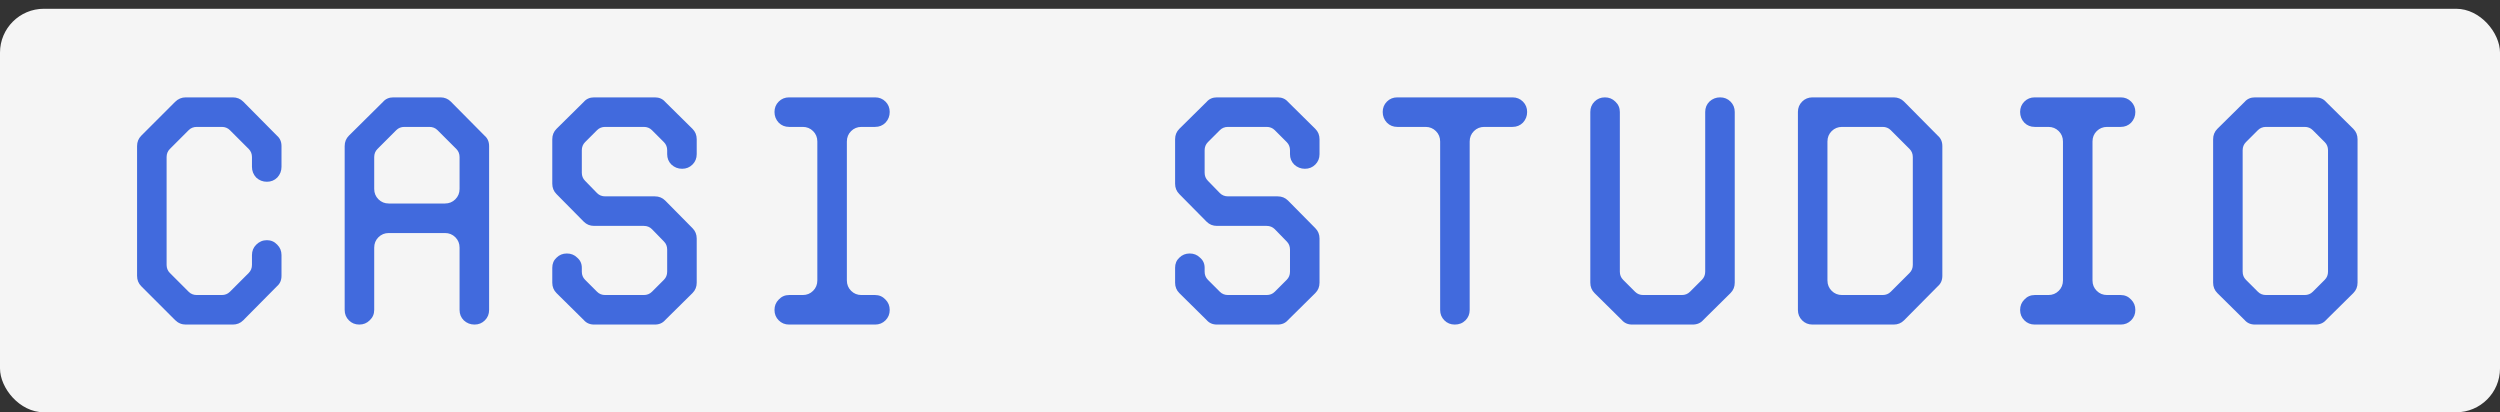 <svg width="285" height="47" viewBox="0 0 285 47" fill="none" xmlns="http://www.w3.org/2000/svg">
<rect x="0" y="0" width="285" height="47" fill="#333333" stroke="none"/>
<rect y="1" width="285" height="46" rx="5" fill="#F5F5F5"/>
<path d="M18.993 30.192C18.993 30.562 19.116 30.87 19.363 31.117L21.509 33.263C21.756 33.51 22.064 33.633 22.434 33.633H25.283C25.653 33.633 25.961 33.51 26.208 33.263L28.354 31.117C28.601 30.87 28.724 30.562 28.724 30.192V29.082C28.724 28.613 28.884 28.219 29.205 27.898C29.55 27.553 29.957 27.38 30.426 27.38C30.895 27.38 31.289 27.553 31.61 27.898C31.931 28.219 32.091 28.613 32.091 29.082V31.45C32.091 31.943 31.918 32.338 31.573 32.634L27.725 36.519C27.404 36.84 27.01 37 26.541 37H21.176C20.707 37 20.3 36.827 19.955 36.482L16.107 32.634C15.786 32.313 15.626 31.919 15.626 31.45V16.65C15.626 16.181 15.786 15.787 16.107 15.466L19.955 11.618C20.3 11.273 20.707 11.1 21.176 11.1H26.541C27.01 11.1 27.404 11.26 27.725 11.581L31.573 15.466C31.918 15.762 32.091 16.157 32.091 16.65V19.018C32.091 19.487 31.931 19.894 31.61 20.239C31.289 20.56 30.895 20.72 30.426 20.72C29.957 20.72 29.55 20.56 29.205 20.239C28.884 19.894 28.724 19.487 28.724 19.018V17.908C28.724 17.538 28.601 17.23 28.354 16.983L26.208 14.837C25.961 14.59 25.653 14.467 25.283 14.467H22.434C22.064 14.467 21.756 14.59 21.509 14.837L19.363 16.983C19.116 17.23 18.993 17.538 18.993 17.908V30.192ZM55.758 35.335C55.758 35.804 55.598 36.198 55.277 36.519C54.956 36.84 54.562 37 54.093 37C53.624 37 53.217 36.84 52.872 36.519C52.551 36.198 52.391 35.804 52.391 35.335V28.231C52.391 27.762 52.231 27.368 51.91 27.047C51.589 26.726 51.195 26.566 50.726 26.566H44.325C43.856 26.566 43.462 26.726 43.141 27.047C42.82 27.368 42.66 27.762 42.66 28.231V35.335C42.66 35.804 42.487 36.198 42.142 36.519C41.821 36.84 41.427 37 40.958 37C40.489 37 40.095 36.84 39.774 36.519C39.453 36.198 39.293 35.804 39.293 35.335V16.65C39.293 16.181 39.453 15.787 39.774 15.466L43.659 11.618C43.955 11.273 44.35 11.1 44.843 11.1H50.208C50.677 11.1 51.071 11.26 51.392 11.581L55.24 15.466C55.585 15.762 55.758 16.157 55.758 16.65V35.335ZM52.391 17.908C52.391 17.538 52.268 17.23 52.021 16.983L49.875 14.837C49.628 14.59 49.32 14.467 48.95 14.467H46.101C45.731 14.467 45.423 14.59 45.176 14.837L43.03 16.983C42.783 17.23 42.66 17.538 42.66 17.908V21.534C42.66 22.003 42.82 22.397 43.141 22.718C43.462 23.039 43.856 23.199 44.325 23.199H50.726C51.195 23.199 51.589 23.039 51.91 22.718C52.231 22.397 52.391 22.003 52.391 21.534V17.908ZM76.058 17.131C76.058 16.761 75.935 16.453 75.688 16.206L74.319 14.837C74.072 14.59 73.764 14.467 73.394 14.467H68.991C68.621 14.467 68.313 14.59 68.066 14.837L66.697 16.206C66.45 16.453 66.327 16.761 66.327 17.131V19.684C66.327 20.054 66.45 20.362 66.697 20.609L68.066 22.015C68.313 22.262 68.621 22.385 68.991 22.385H74.652C75.121 22.385 75.515 22.545 75.836 22.866L78.944 26.011C79.265 26.332 79.425 26.726 79.425 27.195V32.227C79.425 32.696 79.265 33.09 78.944 33.411L75.836 36.482C75.54 36.827 75.145 37 74.652 37H67.733C67.24 37 66.845 36.827 66.549 36.482L63.441 33.411C63.12 33.09 62.96 32.696 62.96 32.227V30.525C62.96 30.056 63.12 29.674 63.441 29.378C63.762 29.057 64.156 28.897 64.625 28.897C65.094 28.897 65.488 29.057 65.809 29.378C66.154 29.674 66.327 30.056 66.327 30.525V30.969C66.327 31.339 66.45 31.647 66.697 31.894L68.066 33.263C68.313 33.51 68.621 33.633 68.991 33.633H73.394C73.764 33.633 74.072 33.51 74.319 33.263L75.688 31.894C75.935 31.647 76.058 31.339 76.058 30.969V28.453C76.058 28.083 75.935 27.775 75.688 27.528L74.319 26.122C74.072 25.875 73.764 25.752 73.394 25.752H67.733C67.264 25.752 66.87 25.592 66.549 25.271L63.441 22.126C63.12 21.805 62.96 21.411 62.96 20.942V15.873C62.96 15.404 63.12 15.01 63.441 14.689L66.549 11.618C66.845 11.273 67.24 11.1 67.733 11.1H74.652C75.145 11.1 75.54 11.273 75.836 11.618L78.944 14.689C79.265 15.01 79.425 15.404 79.425 15.873V17.575C79.425 18.044 79.265 18.438 78.944 18.759C78.623 19.08 78.229 19.24 77.76 19.24C77.291 19.24 76.884 19.08 76.539 18.759C76.218 18.438 76.058 18.044 76.058 17.575V17.131ZM89.957 37C89.488 37 89.094 36.84 88.773 36.519C88.452 36.198 88.292 35.804 88.292 35.335C88.292 34.866 88.452 34.472 88.773 34.151C89.094 33.806 89.488 33.633 89.957 33.633H91.511C91.98 33.633 92.374 33.473 92.695 33.152C93.016 32.831 93.176 32.437 93.176 31.968V16.132C93.176 15.663 93.016 15.269 92.695 14.948C92.374 14.627 91.98 14.467 91.511 14.467H89.957C89.488 14.467 89.094 14.307 88.773 13.986C88.452 13.641 88.292 13.234 88.292 12.765C88.292 12.296 88.452 11.902 88.773 11.581C89.094 11.26 89.488 11.1 89.957 11.1H99.762C100.231 11.1 100.625 11.26 100.946 11.581C101.267 11.902 101.427 12.296 101.427 12.765C101.427 13.234 101.267 13.641 100.946 13.986C100.625 14.307 100.231 14.467 99.762 14.467H98.208C97.739 14.467 97.345 14.627 97.024 14.948C96.703 15.269 96.543 15.663 96.543 16.132V31.968C96.543 32.437 96.703 32.831 97.024 33.152C97.345 33.473 97.739 33.633 98.208 33.633H99.762C100.231 33.633 100.625 33.806 100.946 34.151C101.267 34.472 101.427 34.866 101.427 35.335C101.427 35.804 101.267 36.198 100.946 36.519C100.625 36.84 100.231 37 99.762 37H89.957ZM147.059 17.131C147.059 16.761 146.936 16.453 146.689 16.206L145.32 14.837C145.073 14.59 144.765 14.467 144.395 14.467H139.992C139.622 14.467 139.314 14.59 139.067 14.837L137.698 16.206C137.451 16.453 137.328 16.761 137.328 17.131V19.684C137.328 20.054 137.451 20.362 137.698 20.609L139.067 22.015C139.314 22.262 139.622 22.385 139.992 22.385H145.653C146.122 22.385 146.516 22.545 146.837 22.866L149.945 26.011C150.266 26.332 150.426 26.726 150.426 27.195V32.227C150.426 32.696 150.266 33.09 149.945 33.411L146.837 36.482C146.541 36.827 146.146 37 145.653 37H138.734C138.241 37 137.846 36.827 137.55 36.482L134.442 33.411C134.121 33.09 133.961 32.696 133.961 32.227V30.525C133.961 30.056 134.121 29.674 134.442 29.378C134.763 29.057 135.157 28.897 135.626 28.897C136.095 28.897 136.489 29.057 136.81 29.378C137.155 29.674 137.328 30.056 137.328 30.525V30.969C137.328 31.339 137.451 31.647 137.698 31.894L139.067 33.263C139.314 33.51 139.622 33.633 139.992 33.633H144.395C144.765 33.633 145.073 33.51 145.32 33.263L146.689 31.894C146.936 31.647 147.059 31.339 147.059 30.969V28.453C147.059 28.083 146.936 27.775 146.689 27.528L145.32 26.122C145.073 25.875 144.765 25.752 144.395 25.752H138.734C138.265 25.752 137.871 25.592 137.55 25.271L134.442 22.126C134.121 21.805 133.961 21.411 133.961 20.942V15.873C133.961 15.404 134.121 15.01 134.442 14.689L137.55 11.618C137.846 11.273 138.241 11.1 138.734 11.1H145.653C146.146 11.1 146.541 11.273 146.837 11.618L149.945 14.689C150.266 15.01 150.426 15.404 150.426 15.873V17.575C150.426 18.044 150.266 18.438 149.945 18.759C149.624 19.08 149.23 19.24 148.761 19.24C148.292 19.24 147.885 19.08 147.54 18.759C147.219 18.438 147.059 18.044 147.059 17.575V17.131ZM167.544 35.335C167.544 35.804 167.384 36.198 167.063 36.519C166.742 36.84 166.335 37 165.842 37C165.373 37 164.979 36.84 164.658 36.519C164.337 36.198 164.177 35.804 164.177 35.335V16.132C164.177 15.663 164.017 15.269 163.696 14.948C163.375 14.627 162.981 14.467 162.512 14.467H159.293C158.824 14.467 158.43 14.307 158.109 13.986C157.788 13.641 157.628 13.234 157.628 12.765C157.628 12.296 157.788 11.902 158.109 11.581C158.43 11.26 158.824 11.1 159.293 11.1H172.428C172.897 11.1 173.291 11.26 173.612 11.581C173.933 11.902 174.093 12.296 174.093 12.765C174.093 13.234 173.933 13.641 173.612 13.986C173.291 14.307 172.897 14.467 172.428 14.467H169.209C168.74 14.467 168.346 14.627 168.025 14.948C167.704 15.269 167.544 15.663 167.544 16.132V35.335ZM184.662 30.969C184.662 31.339 184.785 31.647 185.032 31.894L186.401 33.263C186.648 33.51 186.956 33.633 187.326 33.633H191.729C192.099 33.633 192.407 33.51 192.654 33.263L194.023 31.894C194.27 31.647 194.393 31.339 194.393 30.969V12.765C194.393 12.296 194.553 11.902 194.874 11.581C195.219 11.26 195.626 11.1 196.095 11.1C196.564 11.1 196.958 11.26 197.279 11.581C197.6 11.902 197.76 12.296 197.76 12.765V32.227C197.76 32.696 197.6 33.09 197.279 33.411L194.171 36.482C193.875 36.827 193.468 37 192.95 37H186.068C185.575 37 185.18 36.827 184.884 36.482L181.776 33.411C181.455 33.09 181.295 32.696 181.295 32.227V12.765C181.295 12.296 181.455 11.902 181.776 11.581C182.097 11.26 182.491 11.1 182.96 11.1C183.429 11.1 183.823 11.26 184.144 11.581C184.489 11.902 184.662 12.296 184.662 12.765V30.969ZM217.69 31.117C217.937 30.87 218.06 30.562 218.06 30.192V17.908C218.06 17.538 217.937 17.23 217.69 16.983L215.544 14.837C215.297 14.59 214.989 14.467 214.619 14.467H209.994C209.525 14.467 209.131 14.627 208.81 14.948C208.489 15.269 208.329 15.663 208.329 16.132V31.968C208.329 32.437 208.489 32.831 208.81 33.152C209.131 33.473 209.525 33.633 209.994 33.633H214.619C214.989 33.633 215.297 33.51 215.544 33.263L217.69 31.117ZM220.909 15.466C221.254 15.762 221.427 16.157 221.427 16.65V31.45C221.427 31.943 221.254 32.338 220.909 32.634L217.061 36.519C216.74 36.84 216.346 37 215.877 37H206.627C206.158 37 205.764 36.84 205.443 36.519C205.122 36.198 204.962 35.804 204.962 35.335V12.765C204.962 12.296 205.122 11.902 205.443 11.581C205.764 11.26 206.158 11.1 206.627 11.1H215.877C216.346 11.1 216.74 11.26 217.061 11.581L220.909 15.466ZM231.959 37C231.49 37 231.096 36.84 230.775 36.519C230.454 36.198 230.294 35.804 230.294 35.335C230.294 34.866 230.454 34.472 230.775 34.151C231.096 33.806 231.49 33.633 231.959 33.633H233.513C233.982 33.633 234.376 33.473 234.697 33.152C235.018 32.831 235.178 32.437 235.178 31.968V16.132C235.178 15.663 235.018 15.269 234.697 14.948C234.376 14.627 233.982 14.467 233.513 14.467H231.959C231.49 14.467 231.096 14.307 230.775 13.986C230.454 13.641 230.294 13.234 230.294 12.765C230.294 12.296 230.454 11.902 230.775 11.581C231.096 11.26 231.49 11.1 231.959 11.1H241.764C242.233 11.1 242.627 11.26 242.948 11.581C243.269 11.902 243.429 12.296 243.429 12.765C243.429 13.234 243.269 13.641 242.948 13.986C242.627 14.307 242.233 14.467 241.764 14.467H240.21C239.741 14.467 239.347 14.627 239.026 14.948C238.705 15.269 238.545 15.663 238.545 16.132V31.968C238.545 32.437 238.705 32.831 239.026 33.152C239.347 33.473 239.741 33.633 240.21 33.633H241.764C242.233 33.633 242.627 33.806 242.948 34.151C243.269 34.472 243.429 34.866 243.429 35.335C243.429 35.804 243.269 36.198 242.948 36.519C242.627 36.84 242.233 37 241.764 37H231.959ZM268.28 14.689C268.601 15.01 268.761 15.404 268.761 15.873V32.227C268.761 32.696 268.601 33.09 268.28 33.411L265.172 36.482C264.876 36.827 264.469 37 263.951 37H257.069C256.576 37 256.181 36.827 255.885 36.482L252.777 33.411C252.456 33.09 252.296 32.696 252.296 32.227V15.873C252.296 15.404 252.456 15.01 252.777 14.689L255.885 11.618C256.181 11.273 256.576 11.1 257.069 11.1H263.951C264.469 11.1 264.876 11.273 265.172 11.618L268.28 14.689ZM265.024 31.894C265.271 31.647 265.394 31.339 265.394 30.969V17.131C265.394 16.761 265.271 16.453 265.024 16.206L263.655 14.837C263.408 14.59 263.1 14.467 262.73 14.467H258.327C257.957 14.467 257.649 14.59 257.402 14.837L256.033 16.206C255.786 16.453 255.663 16.761 255.663 17.131V30.969C255.663 31.339 255.786 31.647 256.033 31.894L257.402 33.263C257.649 33.51 257.957 33.633 258.327 33.633H262.73C263.1 33.633 263.408 33.51 263.655 33.263L265.024 31.894Z" fill="#416ADD"/>
</svg>
